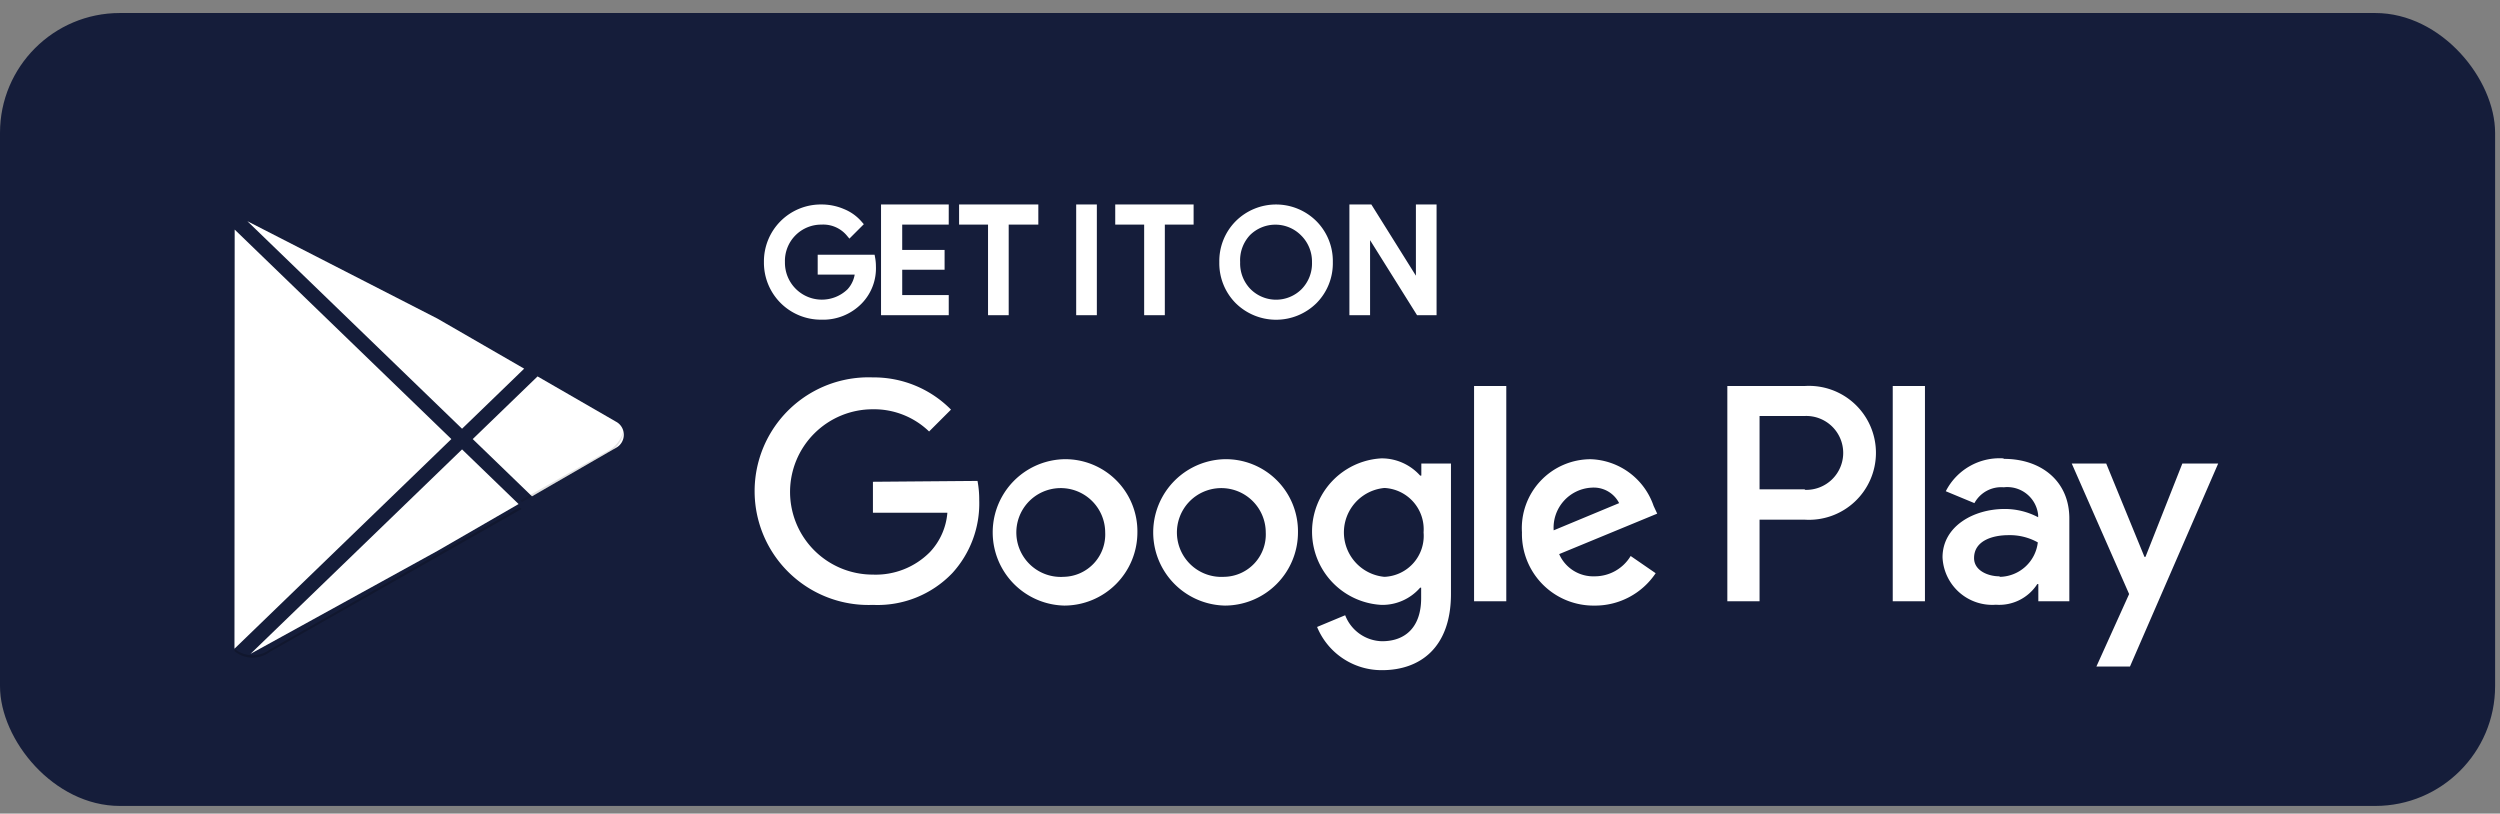 <svg xmlns="http://www.w3.org/2000/svg" width="169" height="55" viewBox="0 0 169 55">
    <rect x="0" y="0" width="169" height="55" fill="#808080" stroke="none"/>
    <g fill="none" fill-rule="evenodd" transform="translate(0 .88)">
        <path fill="#FFF" fill-rule="nonzero" stroke="#FFF" stroke-width=".5" d="M58.962 17.116a3.154 3.154 0 0 1-.874 2.328 3.39 3.39 0 0 1-2.562 1.036 3.6 3.6 0 0 1-3.634-3.643 3.596 3.596 0 0 1 3.634-3.644c.492-.002.98.097 1.432.291.422.17.797.437 1.095.78l-.617.617a2.33 2.33 0 0 0-1.91-.827 2.703 2.703 0 0 0-2.714 2.783 2.747 2.747 0 0 0 4.659 2.014 2.2 2.2 0 0 0 .582-1.42h-2.527v-.839h3.389c.031.173.047.348.047.524zM63.884 14.054h-3.145v2.212h2.865v.838H60.74v2.212h3.145v.862h-4.077v-6.985h4.077zM67.938 20.178h-.897v-6.124h-1.957v-.861h4.857v.861h-2.003zM73 20.178v-6.985h.897v6.985zM78.492 20.178h-.897v-6.124H75.64v-.861h4.798v.861h-1.945zM88.825 19.428a3.635 3.635 0 0 1-5.124 0 3.573 3.573 0 0 1-1.025-2.585A3.573 3.573 0 0 1 83.7 14.26a3.611 3.611 0 0 1 5.124 0 3.573 3.573 0 0 1 1.025 2.584 3.573 3.573 0 0 1-1.025 2.585zm-4.46-.582a2.691 2.691 0 0 0 3.796 0 2.735 2.735 0 0 0 .78-2.003 2.735 2.735 0 0 0-.826-2.002 2.691 2.691 0 0 0-3.797 0 2.735 2.735 0 0 0-.734 2.002c-.024.746.258 1.47.78 2.003zM91.47 20.178v-6.985h1.095l3.4 5.436v-5.436h.897v6.985h-.931l-3.564-5.693v5.693z"/>
        <rect width="168.669" height="53.601" fill="#151D3A" fill-rule="nonzero" rx="8.1"/>
        <g fill="#FFF">
            <path d="M41.667 27.64l-5.328-3.075-4.382 4.236 4.005 3.871 5.705-3.293a.994.994 0 0 0 .502-.87.995.995 0 0 0-.502-.87zM35.434 24.042l-5.863-3.385-12.85-6.585 14.514 14.03zM16.934 43.322l12.66-6.973 5.463-3.155-3.822-3.695zM15.864 14.64l-.014 28.334L30.512 28.8z"/>
        </g>
        <path fill="#FFF" fill-rule="nonzero" stroke="#FFF" stroke-width=".5" d="M58.962 17.116a3.154 3.154 0 0 1-.874 2.328 3.39 3.39 0 0 1-2.562 1.036 3.6 3.6 0 0 1-3.634-3.643 3.596 3.596 0 0 1 3.634-3.644c.492-.002.98.097 1.432.291.422.17.797.437 1.095.78l-.617.617a2.33 2.33 0 0 0-1.91-.827 2.703 2.703 0 0 0-2.714 2.783 2.747 2.747 0 0 0 4.659 2.014 2.2 2.2 0 0 0 .582-1.42h-2.527v-.839h3.389c.031.173.047.348.047.524zM63.884 14.054h-3.145v2.212h2.865v.838H60.74v2.212h3.145v.862h-4.077v-6.985h4.077zM67.938 20.178h-.897v-6.124h-1.957v-.861h4.857v.861h-2.003zM73 20.178v-6.985h.897v6.985zM78.492 20.178h-.897v-6.124H75.64v-.861h4.798v.861h-1.945zM88.825 19.428a3.635 3.635 0 0 1-5.124 0 3.573 3.573 0 0 1-1.025-2.585A3.573 3.573 0 0 1 83.7 14.26a3.611 3.611 0 0 1 5.124 0 3.573 3.573 0 0 1 1.025 2.584 3.573 3.573 0 0 1-1.025 2.585zm-4.46-.582a2.691 2.691 0 0 0 3.796 0 2.735 2.735 0 0 0 .78-2.003 2.735 2.735 0 0 0-.826-2.002 2.691 2.691 0 0 0-3.797 0 2.735 2.735 0 0 0-.734 2.002c-.024.746.258 1.47.78 2.003zM91.47 20.178v-6.985h1.095l3.4 5.436v-5.436h.897v6.985h-.931l-3.564-5.693v5.693z"/>
        <path fill="#FFF" fill-rule="nonzero" d="M82.77 30.162a4.949 4.949 0 0 0 .031 9.895 4.949 4.949 0 0 0 4.942-4.948 4.876 4.876 0 0 0-4.973-4.947zm0 7.95a3.005 3.005 0 0 1-2.41-5.04 3.006 3.006 0 0 1 5.205 2.037 2.863 2.863 0 0 1-2.795 3.004zm-10.843-7.95a4.949 4.949 0 0 0 .015 9.895 4.949 4.949 0 0 0 4.946-4.948 4.876 4.876 0 0 0-4.973-4.947h.012zm0 7.95a3.005 3.005 0 0 1-2.426-5.035 3.006 3.006 0 0 1 5.21 2.032 2.863 2.863 0 0 1-2.796 3.004h.012zM59.01 31.688v2.095h5.032a4.388 4.388 0 0 1-1.165 2.643 5.15 5.15 0 0 1-3.879 1.537 5.59 5.59 0 0 1-5.59-5.588 5.59 5.59 0 0 1 5.59-5.588 5.36 5.36 0 0 1 3.809 1.502l1.48-1.479a7.328 7.328 0 0 0-5.277-2.177 7.7 7.7 0 0 0-6.916 3.756 7.692 7.692 0 0 0 0 7.867 7.7 7.7 0 0 0 6.916 3.755 6.99 6.99 0 0 0 5.37-2.153 6.983 6.983 0 0 0 1.816-4.913 6.83 6.83 0 0 0-.116-1.315l-7.07.058zm52.773 1.63a4.659 4.659 0 0 0-4.24-3.155 4.66 4.66 0 0 0-4.659 4.947 4.841 4.841 0 0 0 4.915 4.948 4.927 4.927 0 0 0 4.124-2.189l-1.69-1.164a2.83 2.83 0 0 1-2.434 1.374 2.516 2.516 0 0 1-2.399-1.502l6.627-2.735-.244-.524zm-6.755 1.653a2.712 2.712 0 0 1 2.585-2.887 1.922 1.922 0 0 1 1.84 1.047l-4.425 1.84zm-5.381 4.796h2.178V25.214h-2.178v14.552zm-3.564-8.498H96a3.495 3.495 0 0 0-2.609-1.164 4.96 4.96 0 0 0 0 9.906c1 .017 1.955-.409 2.61-1.164h.069v.71c0 1.898-1.013 2.91-2.644 2.91a2.737 2.737 0 0 1-2.492-1.757l-1.899.792a4.717 4.717 0 0 0 4.391 2.921c2.55 0 4.659-1.501 4.659-5.157v-8.812h-2.003v.815zm-2.493 6.845a3.016 3.016 0 0 1 0-6.007 2.796 2.796 0 0 1 2.644 3.003 2.77 2.77 0 0 1-2.656 3.004h.012zm28.396-12.899h-5.218v14.552h2.178v-5.518h3.04a4.527 4.527 0 1 0 0-9.034zm0 6.985h-3.04V27.24h3.086a2.498 2.498 0 1 1 0 4.994l-.046-.035zm13.429-2.095a4.077 4.077 0 0 0-3.879 2.223l1.934.803a2.062 2.062 0 0 1 1.98-1.07 2.097 2.097 0 0 1 2.329 1.874v.151c-.7-.37-1.48-.562-2.271-.559-2.085 0-4.193 1.164-4.193 3.271a3.364 3.364 0 0 0 3.61 3.202 3.064 3.064 0 0 0 2.796-1.397h.07v1.164h2.096v-5.6c0-2.549-1.933-4.027-4.414-4.027l-.058-.035zm-.268 7.974c-.71 0-1.7-.36-1.7-1.234 0-1.164 1.234-1.548 2.329-1.548a3.868 3.868 0 0 1 1.98.489 2.632 2.632 0 0 1-2.551 2.328l-.058-.035zm12.38-7.625l-2.492 6.31h-.07l-2.585-6.31h-2.33l3.879 8.824-2.213 4.901h2.27l5.964-13.725h-2.423zm-19.578 9.313h2.178V25.214h-2.178v14.552z"/>
        <path fill="#000" fill-rule="nonzero" d="M35.119 33.422l-16.877 9.604a1.946 1.946 0 0 1-2.33 0l-.08.081.08.082c.69.52 1.64.52 2.33 0l17.017-9.663-.14-.104z" opacity=".2"/>
        <path fill="#000" fill-rule="nonzero" d="M41.004 29.658l-5.823 3.294.105.105 5.718-3.236c.66-.31 1.105-.95 1.165-1.676a2.165 2.165 0 0 1-1.165 1.513z" opacity=".12"/>
    </g>
</svg>
